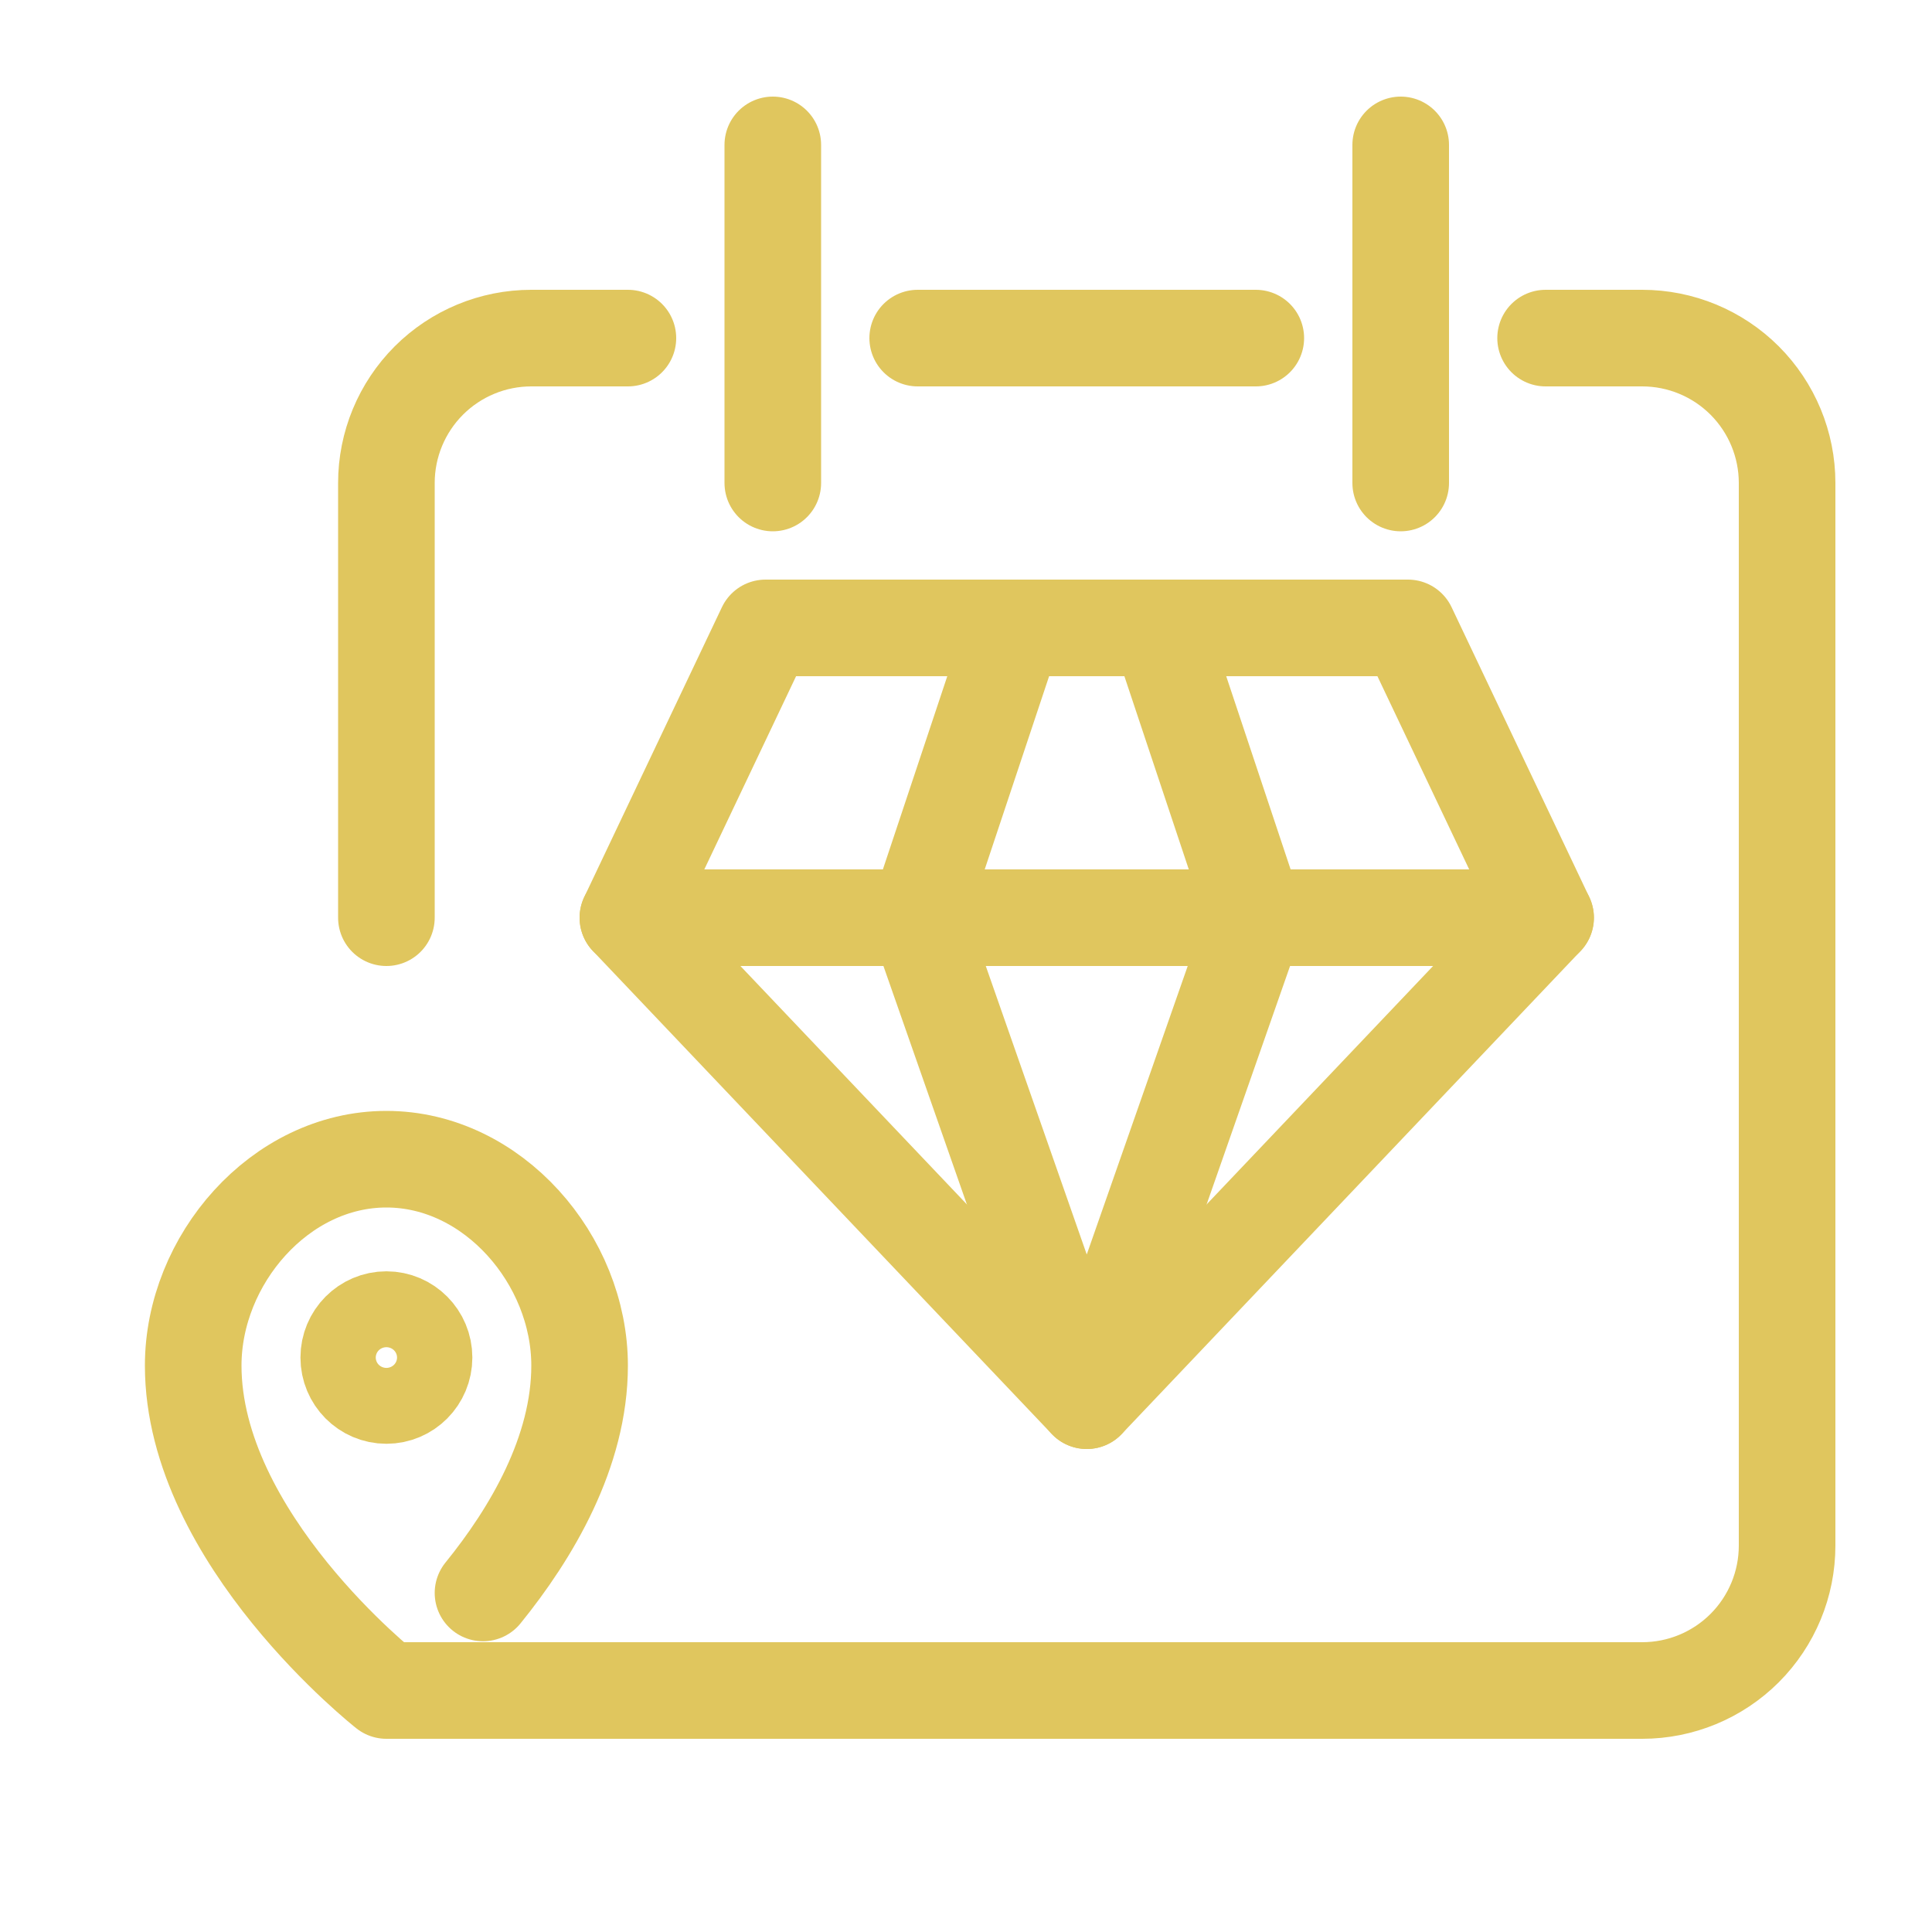 <?xml version="1.0" encoding="UTF-8" standalone="no"?><!DOCTYPE svg PUBLIC "-//W3C//DTD SVG 1.1//EN" "http://www.w3.org/Graphics/SVG/1.1/DTD/svg11.dtd"><svg width="100%" height="100%" viewBox="0 0 80 80" version="1.1" xmlns="http://www.w3.org/2000/svg" xmlns:xlink="http://www.w3.org/1999/xlink" xml:space="preserve" xmlns:serif="http://www.serif.com/" style="fill-rule:evenodd;clip-rule:evenodd;stroke-linecap:round;stroke-linejoin:round;stroke-miterlimit:1.5;"><rect id="icons3-80-Convenience-Choice" serif:id="icons3/80/Convenience&amp;Choice" x="0" y="0" width="80" height="80" style="fill:none;"/><path d="M45,58l-19,-20l5.7,-12l26.6,0l5.7,12l-19,20Z" style="fill:none;stroke:#e0c65e;stroke-width:4px;"/><path d="M64,38l-38,0" style="fill:none;stroke:#e0c65e;stroke-width:4px;"/><path d="M64,14c4.049,-0 1.179,-0 4,-0c1.591,-0 3.117,0.632 4.243,1.757c1.125,1.126 1.757,2.652 1.757,4.243c-0,10.007 -0,33.993 -0,44c-0,1.591 -0.632,3.117 -1.757,4.243c-1.126,1.125 -2.652,1.757 -4.243,1.757c-11.496,-0 -14.504,-0 -26,-0" style="fill:none;stroke:#e0c65e;stroke-width:4px;stroke-linecap:butt;stroke-linejoin:miter;"/><path d="M16,38c-0,-10.007 -0,-7.993 -0,-18c0,-1.591 0.632,-3.117 1.757,-4.243c1.126,-1.125 2.652,-1.757 4.243,-1.757c3.068,0 0.41,0 4,0" style="fill:none;stroke:#e0c65e;stroke-width:4px;stroke-linecap:butt;stroke-linejoin:miter;"/><path d="M38,14c6.562,0 5.952,0 14,0" style="fill:none;stroke:#e0c65e;stroke-width:4px;stroke-linecap:butt;stroke-linejoin:miter;"/><path d="M58,6l-0,14" style="fill:none;stroke:#e0c65e;stroke-width:4px;stroke-linecap:butt;stroke-linejoin:miter;"/><path d="M32,6l-0,14" style="fill:none;stroke:#e0c65e;stroke-width:4px;stroke-linecap:butt;stroke-linejoin:miter;"/><path d="M20,65.961c2,-2.468 4,-5.831 4,-9.416c0,-4.368 -3.585,-8.545 -8,-8.545c-4.415,0 -8,4.177 -8,8.545c0,7.169 8,13.455 8,13.455l28,0" style="fill:none;stroke:#e0c65e;stroke-width:4px;stroke-linecap:butt;stroke-linejoin:miter;"/><ellipse cx="16" cy="56.213" rx="1.559" ry="1.571" style="fill:none;stroke:#e0c65e;stroke-width:4px;stroke-linecap:butt;"/><path d="M42,26l-4,12" style="fill:none;stroke:#e0c65e;stroke-width:4px;"/><path d="M48,26l4,12" style="fill:none;stroke:#e0c65e;stroke-width:4px;"/><path d="M52,38l-7,20l-7,-20" style="fill:none;stroke:#e0c65e;stroke-width:4px;"/></svg>